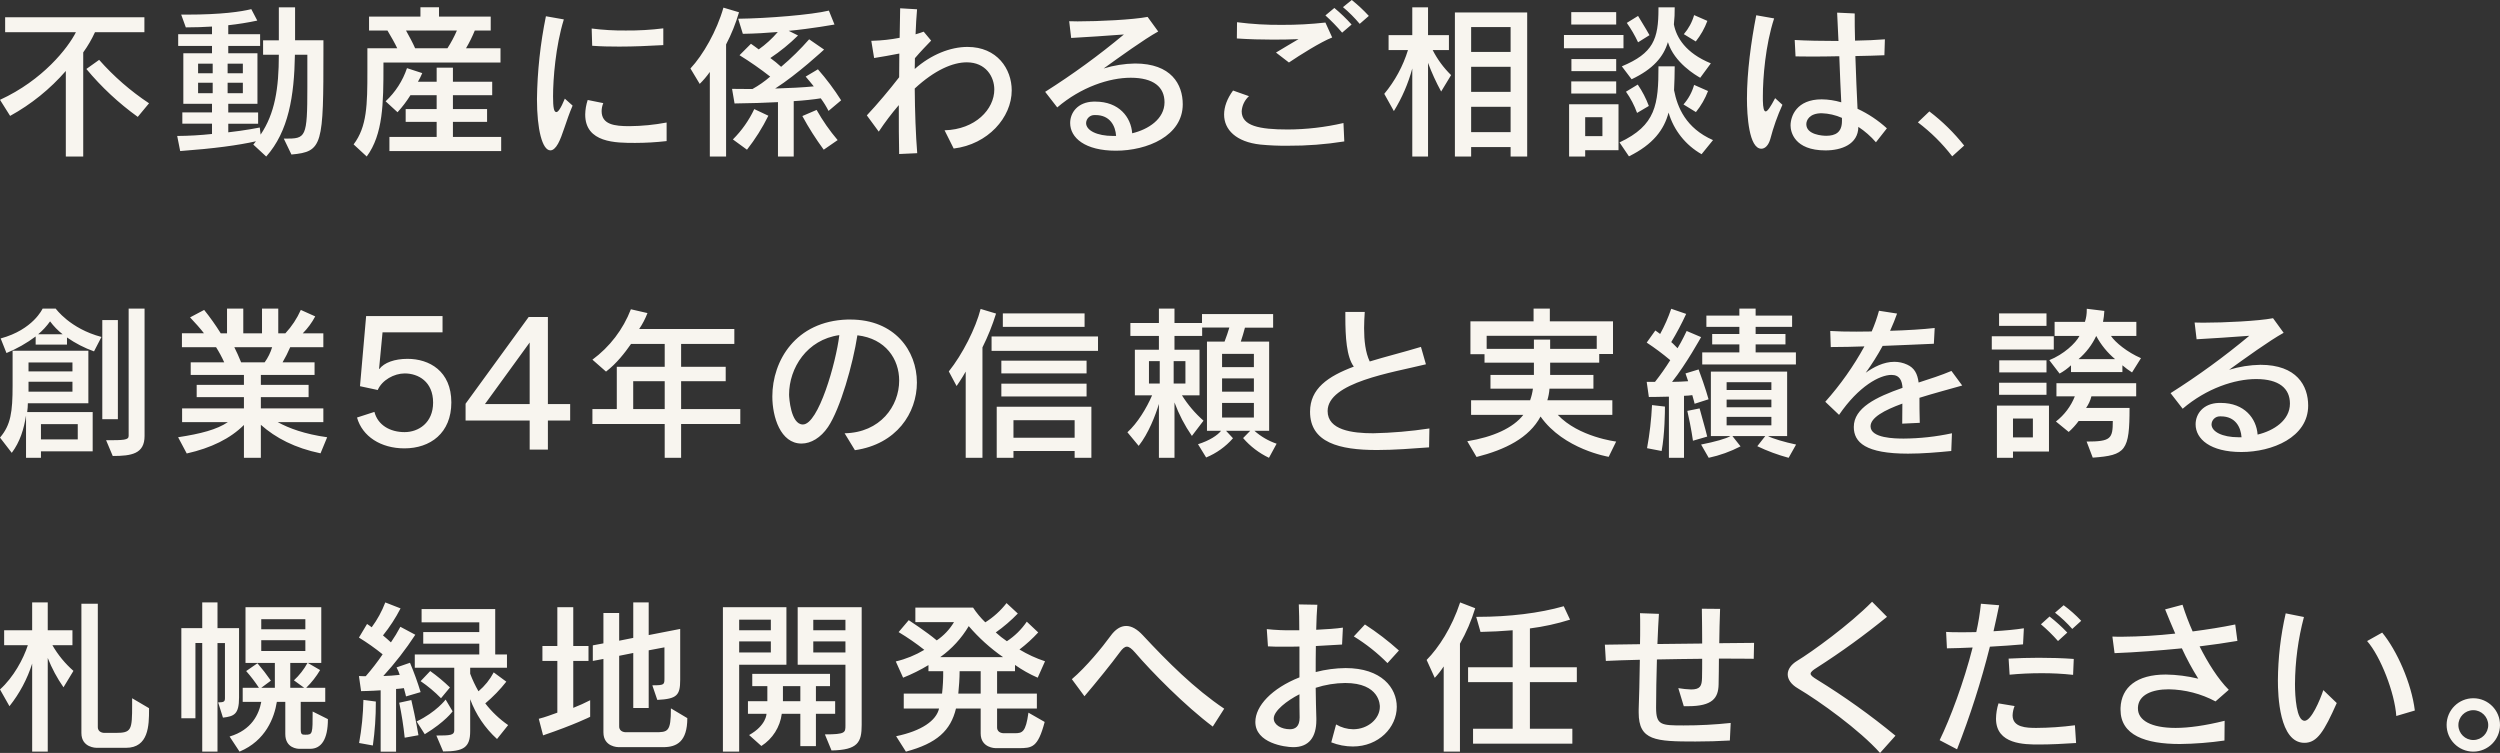 <?xml version="1.0" encoding="UTF-8"?><svg id="b" xmlns="http://www.w3.org/2000/svg" viewBox="0 0 588.125 177.13"><rect x="0" y="0" width="588.125" height="177.13" fill="#333333" stroke="none"/><defs><style>.e{fill:#f8f5ef;fill-rule:evenodd;}</style></defs><g id="c"><path id="d" class="e" d="M19.579,36.82V12.327c1.077-1.492,2.004-3.085,2.769-4.758h11.622v-3.51H1.209v3.51h16.654c-1.872,3.706-7.761,11.271-17.862,15.913l2.379,3.783c4.955-2.727,9.391-6.304,13.104-10.57v20.125h4.095ZM35.062,24.3c-4.344-2.877-8.291-6.312-11.74-10.219l-3.003,2.145c3.537,4.254,7.599,8.041,12.09,11.271l2.652-3.198ZM68.562,36.35c7.41-.663,7.525-2.184,7.525-24.727v-2.145h-6.67V1.718h-3.82v7.762h-3.705v3.395h3.705c0,7.956-.935,13.807-4.29,18.8l-.195-1.677s-3.47.7-7.41,1.131v-2.028h7.02v-2.65h-7.023v-2.028h6.865v-11.898h-6.865v-1.716h7.49v-2.77h-7.49v-2.106c2.292-.249,4.57-.614,6.825-1.092l-1.405-2.691c-2.38.585-6.94,1.287-15.21,1.287h-1.285l1.09,3.003c1.95,0,4.485-.078,6.16-.195v1.794h-7.955v2.77h7.955v1.716h-6.745v11.895h6.745v2.028h-6.98v2.65h6.98v2.418c-2.72.293-5.454.449-8.19.468l.705,3.55c7.955-.585,13.69-1.365,17.825-2.3l-.625.78,3.04,2.809c5.265-5.928,6.59-14.236,6.75-23.947h2.925v7.605c0,11.973-.355,12.13-5.19,12.13h-.35l1.797,3.741ZM57.132,17.239h-3.585v-2.262h3.585v2.262ZM50.037,17.239h-3.435v-2.262h3.435v2.262ZM57.132,21.919h-3.585v-2.457h3.585v2.457ZM50.037,21.919h-3.435v-2.457h3.435v2.457ZM117.742,14.704v-3.354h-8.11c.791-1.338,1.481-2.733,2.065-4.173h3.745v-3.276h-12.165V1.717h-4.37v2.184h-12.09v3.276h4.33c.815,1.365,1.755,3.003,2.3,4.173h-7.02v5.304c0,7.995-.08,13.143-3.24,17.316l3.085,2.848c3.86-5.227,3.935-12.559,3.935-21.295v-.819h27.535ZM117.902,35.531v-3.316h-11.352v-3.55h8.035v-3.003h-8.035v-3.273h9.24v-3.16h-9.24v-3.315h-3.825v3.315h-4.405c.384-.652.724-1.33,1.015-2.028l-3.59-1.17c-1.003,2.977-2.731,5.658-5.03,7.8l2.805,2.574c1.134-1.244,2.153-2.589,3.045-4.017h6.16v3.276h-7.29v3.003h7.29v3.55h-11.115v3.316h26.29l.003-.002ZM107.487,7.177c-.624,1.451-1.368,2.847-2.225,4.173h-7.605c-.465-1.092-1.48-3.003-2.145-4.173h11.975ZM156.042,6.67c-2.924.365-5.869.534-8.815.507-2.686.028-5.37-.128-8.035-.468l.12,4.057c2.025.156,4.17.195,6.355.195,3.395,0,6.945-.156,10.375-.35v-3.939h0ZM132.877,23.207c-.975,2.379-1.6,3.159-1.99,3.159-.585,0-.78-1.053-.78-3.705,0-4.057.585-11.779,2.535-18.097l-4.215-.741c-1.314,6.419-2.019,12.948-2.105,19.5,0,7.1,1.25,12.05,3.16,12.05.585,0,1.21-.507,1.795-1.56,1.09-1.95,1.91-5.46,3.43-8.97l-1.83-1.636ZM156.822,28.823c-2.893.548-5.83.836-8.775.858-3.51,0-6.515-.39-6.515-3.55.007-.643.139-1.279.39-1.872l-3.665-.741c-.368,1.108-.565,2.265-.585,3.432,0,6.669,7.215,6.669,11.74,6.669,2.476-.004,4.95-.147,7.41-.429v-4.366h0ZM170.812,36.818V10.453c1.263-2.414,2.282-4.949,3.04-7.566l-3.665-1.092c-1.56,5.5-4.8,11.154-7.76,14.314l2.18,3.627c.876-.863,1.673-1.802,2.38-2.808v19.891h3.825ZM186.722,36.818v-13.025c2.225-.117,4.955-.429,6.36-.663.693.935,1.305,1.926,1.83,2.964l2.965-2.496c-1.628-2.569-3.454-5.007-5.46-7.294l-2.885,1.716c.545.663,1.405,1.638,1.91,2.3-2.26.234-6.16.429-9.085.507,5.265-3.354,11.505-9.165,11.505-9.165l-3.51-2.418c-2.033,2.32-4.237,4.485-6.595,6.474-.801-.741-1.648-1.431-2.535-2.067,2.335-1.557,4.517-3.334,6.515-5.305l-2.185-1.092c5.345-.507,10.765-1.482,10.765-1.482l-1.325-3.276c-4.055.975-14.39,1.833-21.335,1.911l1.095,3.55c2.765-.039,5.965-.234,8.225-.429-1.322,1.543-2.828,2.919-4.485,4.096-.465-.39-1.365-.975-1.83-1.326l-2.69,2.691c2.497,1.542,4.905,3.221,7.215,5.031-1.287,1.117-2.686,2.097-4.175,2.925-1.715,0-2.845,0-4.795-.039l.585,3.432c3.78-.039,7.135-.156,10.215-.312v12.792h3.705v-.002ZM175.727,35.218c1.945-2.486,3.631-5.165,5.03-7.995l-3.315-1.56c-1.251,2.652-2.953,5.067-5.03,7.137l3.315,2.418ZM197.057,32.956c-1.874-2.203-3.531-4.58-4.95-7.1l-3.355,1.443c1.493,2.751,3.174,5.396,5.03,7.917l3.275-2.26ZM224.357,34.945c8.035-.975,13.65-7.293,13.65-13.689,0-5.031-3.43-10.218-10.41-10.218-4.02,0-8.545,1.794-12.405,5.187,0-.858.04-1.716.04-2.535,1.285-1.521,2.81-3.081,3.82-4.134l-1.755-2.107c-.545.195-1.205.429-1.91.624.08-2.145.195-4.134.35-5.889l-3.975-.234c-.04,2.106-.08,4.485-.12,6.943-2.096.406-4.221.64-6.355.7h-.315l.665,4.056c1.68-.273,4.02-.663,5.93-1.053,0,1.833-.04,3.705-.04,5.577-2.26,2.925-5.11,6.318-7.605,8.971l2.805,3.822c1.444-2.175,3.02-4.259,4.72-6.24,0,4.329,0,8.346.08,11.505l4.25-.195c-.35-4.329-.545-9.79-.585-15.211,4.72-4.368,8.97-6.162,12.245-6.162,4.45,0,6.475,3.354,6.475,6.396,0,4.641-4.445,9.4-11.7,9.594l2.145,4.292ZM257.182,23.908c-3.59.117-5.425,2.535-5.425,5.031,0,3.471,3.475,6.513,10.765,6.513,7.335,0,15.72-3.471,15.72-10.92,0-4.68-2.69-9.594-11.235-9.594-2.499.043-4.98.437-7.37,1.17,3.745-2.691,9.44-6.825,12.83-8.7l-2.495-3.432c-3.47.663-11.35,1.053-16.46,1.053-.7,0-1.4-.039-1.985-.039l.465,3.939c3.355-.195,8.505-.508,12.405-.82-5.873,4.898-12.062,9.406-18.525,13.495l2.845,3.667c5.615-4.798,12.245-6.982,17.28-6.982,5.38,0,7.955,2.184,7.955,5.773,0,3.939-3.825,6.396-7.605,7.293-.275-3.783-3.085-7.45-8.66-7.45h-.505v.003ZM261.822,31.981c-3.745,0-6.32-1.287-6.32-3.042.042-1.062.927-1.895,1.99-1.872h.235c3.39,0,4.68,2.535,4.835,4.914h-.74ZM322.017,3.744c-1.242-1.348-2.584-2.599-4.015-3.744l-2.07,1.677c1.429,1.192,2.747,2.511,3.94,3.939l2.145-1.872ZM317.962,5.772c-1.254-1.398-2.61-2.701-4.055-3.9l-2.105,1.755c1.4,1.263,2.715,2.618,3.935,4.056l2.225-1.911ZM303.222,14.704c2.535-1.716,7.485-4.836,10.175-5.889l-1.595-3.51c-3.38.378-6.779.56-10.18.546-3.547.036-7.092-.172-10.61-.624l-.04,3.822c2.89.195,5.815.273,8.58.273,2.07,0,4.06-.039,5.93-.117-1.755,1.014-3.785,2.262-5.305,3.159l3.045,2.34ZM316.05,28.941c-4.298.995-8.694,1.505-13.105,1.521-6.745,0-10.84-.858-10.84-4.29.09-1.361.705-2.634,1.715-3.55l-3.745-1.327c-1.405,1.911-2.105,3.861-2.105,5.656,0,3.55,2.805,6.435,8.54,7.059,2.152.207,4.313.299,6.475.273,4.44.025,8.875-.314,13.26-1.014l-.195-4.328ZM335.945,36.82V14.784c.866,2.32,1.897,4.574,3.085,6.747l2.34-3.861c-1.755-1.714-3.218-3.703-4.33-5.889h3.82v-3.51h-4.915V1.72h-3.705v6.55h-5.575v3.51h4.56c-1.161,3.766-3.056,7.265-5.575,10.296l2.26,4.057c1.921-3.114,3.379-6.49,4.33-10.023v20.71h3.705,0ZM359.27,36.82V2.927h-17.005v33.893h3.82v-2.223h9.285v2.223h3.9ZM355.37,12.21h-9.285v-5.85h9.285v5.85ZM355.37,21.609h-9.285v-5.89h9.285v5.889h0ZM355.37,31.087h-9.285v-5.968h9.285v5.967h0ZM380.21,5.775v-2.925h-10.57v2.925h10.57ZM398.93,9.753c1.161-1.457,2.082-3.09,2.73-4.837l-3.12-1.365c-.47,1.654-1.296,3.184-2.42,4.485l2.81,1.717ZM388.045,8.271s-1.13-2.028-2.69-4.524l-2.65,1.638c1.019,1.438,1.906,2.966,2.65,4.564l2.69-1.678ZM381.925,11.352v-3.12h-14.005v3.12h14.005ZM402.475,14.902c-5.925-2.418-8.11-6.085-8.695-9.165.147-1.334.212-2.675.195-4.017h-3.82v.35c0,7.137-1.21,10.45-8.62,13.533l2.3,3.042c5.07-2.379,7.525-5.304,8.54-8.736,1.52,4.875,6.63,7.839,7.605,8.385l2.495-3.392ZM380.21,16.735v-2.847h-10.535v2.847h10.535ZM380.21,22v-2.847h-10.57v2.847h10.57ZM398.965,26.369c1.208-1.489,2.17-3.161,2.85-4.954l-3.275-1.443c-.475,1.703-1.33,3.275-2.5,4.6l2.925,1.796ZM387.89,24.926c-.662-1.777-1.538-3.467-2.61-5.031l-2.77,1.677c1.092,1.538,1.97,3.218,2.61,4.992l2.77-1.638ZM402.985,32.96c-6.395-2.808-8.385-7.722-9.165-11.74.075-1.794.155-3.588.155-5.616h-3.82c0,8.971-.585,13.885-9.165,17.9l2.22,3.277c5.695-2.809,8.27-6.279,9.32-10.296,1.219,4.148,4.004,7.658,7.765,9.79l2.69-3.314ZM380.755,35.339v-10.805h-11.625v12.286h3.785v-1.482h7.84v.002ZM376.97,32.024h-4.055v-4.45h4.055v4.45h0ZM443.89,30.191c-2.054-1.876-4.383-3.427-6.905-4.6-.195-3.51-.35-8.035-.51-12.402,2.575-.039,4.955-.117,6.83-.195l.115-3.744c-2.03.156-4.445.273-7.02.312-.08-2.38-.08-4.564-.08-6.396l-4.135-.195c.12,2.223.235,4.641.315,6.669-3.9,0-7.725-.078-10.295-.234l.195,3.861c1.17,0,2.495.039,3.935.039,1.99,0,4.215-.039,6.36-.078.155,4.134.31,8.112.465,10.842-1.494-.444-3.042-.68-4.6-.7-5.93,0-7.33,3.978-7.33,6.162,0,1.443.855,5.85,8.225,5.85,3.705,0,7.685-1.404,7.725-5.538,1.539,1.013,2.93,2.233,4.135,3.627l2.575-3.28ZM417.6,23.091c-1.09,2.067-1.795,3.12-2.22,3.12s-.625-.819-.665-2.535v-1.092c0-4.212.585-11.973,2.65-18.253l-4.21-.741c-1.21,6.2-2.185,13.339-2.185,19.618,0,3.939.47,11.778,3.395,11.778.855,0,1.675-.78,2.105-2.3.718-2.754,1.669-5.442,2.845-8.034l-1.715-1.561ZM433.32,28.473c0,2.691-1.56,3.471-3.705,3.471-.86,0-4.68-.234-4.68-2.73,0-.897.7-2.574,3.625-2.574,1.642.056,3.258.427,4.76,1.092v.742h0ZM462.07,34.245c-2.38-3.013-5.132-5.712-8.19-8.034l-2.695,2.574c3.038,2.291,5.754,4.981,8.075,7.995l2.81-2.536ZM23.87,79.267c-7.41-1.95-10.764-6.669-10.764-6.669h-3.081s-2.223,4.953-9.867,7.021l1.365,3.432c2.442-1.009,4.748-2.319,6.865-3.9v1.911h7.371v-1.678c1.963,1.371,4.101,2.473,6.358,3.277l1.755-3.394ZM27.731,98.612v-23.323h-3.666v23.323h3.666ZM26.522,107.27c4.446,0,7.488-.507,7.488-4.719v-29.953h-3.745v29.953c0,.975-1.131,1.014-5.304,1.014l1.561,3.705ZM21.803,106.178v-9.243H6.396c.098-.685.15-1.375.156-2.067h14.236v-12.363H2.964v8.229c0,6.2-.429,9.243-2.964,12.208l2.769,3.589c1.95-2.613,2.85-5.577,3.354-8.775v9.945h3.51v-1.521h12.169ZM8.971,78.643c1.064-.887,2.008-1.91,2.808-3.042.849,1.141,1.845,2.164,2.964,3.042h-5.773,0ZM17.044,87.379H6.709v-2.105h10.335v2.106h0ZM17.044,92.137H6.709v-2.34h10.335v2.34ZM18.294,103.37h-8.661v-3.588h8.659v3.588h.002ZM76.967,102.863c-5.305-.741-8.97-2.106-11.625-3.55h10.725v-3.237h-14.7v-2.65h11.23v-2.887h-11.23v-2.34h12.635v-2.964h-7.525c.672-1.144,1.27-2.33,1.79-3.55h7.8v-3.276h-4.835c1.164-1.176,2.149-2.516,2.925-3.978l-3.39-1.521c-.899,2.021-2.126,3.879-3.63,5.5h-1.675v-5.812h-3.825v5.811h-4.405v-5.811h-3.825v5.811h-1.48c-1.188-1.91-2.49-3.747-3.9-5.5l-3.315,1.755c1.09,1.131,2.575,2.808,3.275,3.744h-5.187v3.277h8.035c.719,1.137,1.357,2.324,1.91,3.55h-7.88v2.964h12.52v2.34h-11.115v2.885h11.115v2.65h-14.545v3.237h10.76c-2.61,1.755-6.355,2.73-11.7,3.55l2.03,3.822c5.735-1.288,10.255-3.51,13.455-6.708v7.723h3.98v-7.76c3.47,3.081,7.995,5.46,14.04,6.708l1.563-3.784ZM64.017,81.685c-.383,1.273-.976,2.473-1.755,3.55h-5.54c-.505-1.287-1.13-2.613-1.595-3.55h8.89,0ZM104.107,78.175v-3.822h-17.975l-1.445,16.5,4.175.897c1.01-2.34,3.86-3.9,6.355-3.9,3.16,0,6.67,1.911,6.67,6.865,0,4.758-3.435,6.942-6.71,6.942-3.355,0-6.28-1.6-7.095-4.758l-4.095,1.326c1.245,4.446,5.615,7.254,11.15,7.254,6.085,0,11.04-3.588,11.04-10.803,0-7.411-5.225-10.257-10.295-10.257-3.085,0-5.5.897-6.63,2.379h-.08l.82-8.62h14.115v-.003ZM128.892,105.775v-6.841h5.24v-3.88h-5.24v-20.48h-4.525l-14.84,20.4v3.96h15.08v6.84h4.285ZM124.607,95.055h-10.52l10.518-14.481v14.48h.002ZM174.157,99.744v-3.51h-13.925v-6.55h10.49v-3.393h-10.49v-5.385h12.52v-3.51h-22.385c.791-1.169,1.445-2.425,1.95-3.744l-3.9-.897c-1.825,4.734-4.965,8.847-9.05,11.857l3.2,2.808c2.495-1.911,4.445-4.446,5.885-6.513h7.92v5.382h-11.272v9.945h-5.735v3.51h17.005v7.956h3.86v-7.956h13.927ZM156.372,96.234h-7.41v-6.55h7.41v6.55ZM201.117,105.906c9.79-1.404,14.585-8.736,14.585-15.913,0-7.527-5.265-14.82-15.64-14.82h-.74c-12.13.39-17.63,9.673-17.63,18.097,0,4.797,1.91,11.076,6.865,11.076,2.225,0,4.525-1.365,6.24-3.9,2.885-4.29,5.85-14.742,6.905-21.568,6.67.781,9.83,5.617,9.83,10.65,0,6.007-4.45,12.247-12.835,12.402l2.42,3.975ZM197.452,78.839c-.78,6.514-4.915,21.022-8.58,21.022-2.85,0-3.24-6.357-3.24-7.02-.002-6.28,4.213-12.949,11.818-14.002h.002ZM255.147,76.889v-3.16h-19.23v3.159h19.23ZM258.307,82.544v-3.393h-25.04v3.393h25.04ZM255.617,87.848v-3.003h-20.05v3.003h20.05ZM231.122,107.698v-25.974c1.279-2.562,2.349-5.223,3.2-7.956l-3.63-1.092c-1.17,4.563-4.25,10.65-7.485,14.704l1.83,3.432s1.21-1.716,2.145-3.393v20.281h3.94,0ZM255.617,93.268v-3.003h-20.05v3.003h20.05ZM256.747,107.698v-12.011h-22.27v12.012h3.94v-1.6h14.39v1.6h3.94ZM252.807,102.979h-14.39v-4.134h14.39v4.134ZM300.322,104.383c-1.926-.657-3.703-1.691-5.225-3.042h3.47v-20.981h-6.67c.35-.975.7-2.262.975-3.277h6.63v-3.2h-16.73v2.106h-6.475v-3.393h-3.665v3.393h-6.71v3.042h6.71v3.238h-5.655v10.725h4.055c-1.29,3.003-3.435,6.55-5.81,8.697l2.65,3.2c2.3-2.886,3.98-7.254,4.76-9.867v12.676h3.665v-13.026c1.031,2.787,2.406,5.433,4.095,7.878l2.73-3.588c-1.973-1.731-3.682-3.742-5.072-5.968h4.135v-10.725h-5.89v-3.238h6.51v-1.989h6.4c-.275.897-.705,2.262-1.13,3.316h-4.135v20.982h3.315c-.82,1.053-2.695,2.3-5.425,3.159l1.915,3.12c2.427-.998,4.589-2.547,6.315-4.525l-1.635-1.755h5.695l-1.68,1.716c1.685,1.952,3.757,3.532,6.085,4.641l1.797-3.316ZM294.977,86.365h-7.485v-3.12h7.485v3.12ZM278.872,90.225h-2.77v-5.265h2.77v5.265ZM272.828,90.225h-2.535v-5.265h2.535v5.265ZM294.978,92.136h-7.485v-3.12h7.485v3.12ZM294.978,98.221h-7.485v-3.432h7.485v3.435-.003ZM336.268,100.795c-4.378.663-8.794,1.04-13.22,1.131-4.915,0-10.725-.741-10.725-5.226,0-6.75,15.21-9.05,23.125-11l-1.17-4.095c-4.25,1.287-8.385,2.3-12.05,3.432-1.015-2.106-1.325-4.953-1.325-7.839,0-1.287.075-2.574.155-3.822h-4.565v1.17c0,4.68.275,9.4,1.99,11.7-6.125,2.3-10.295,5.187-10.295,10.609,0,7.254,6.865,9.009,15.755,9.009,4.095,0,8.425-.35,12.245-.624l.08-4.444ZM380.198,103.876s-8.815-1.053-13.73-6.279h12.835v-3.432h-15.29c.269-.889.438-1.804.505-2.73h10.335v-3.237h-10.18v-2.886h11.545v-2.028h3.24v-7.682h-14.86v-3.003h-3.825v3.003h-14.855v7.723h3.315v1.989h11.62v2.886h-10.22v3.237h9.985c-.118.932-.34,1.848-.66,2.73h-13.885v3.432h12.285c-2.38,3.081-7.14,5.226-13.185,6.2l2.185,3.706c6.75-1.717,12.365-4.486,15.055-9.516,5.46,7.761,16.03,9.477,16.03,9.477l1.755-3.589ZM375.633,82.076h-10.96v-2.184h-3.82v2.182h-11.115v-3.08h25.895v3.082ZM422.487,85.742v-2.847h-9.475v-1.871h7.02v-2.458h-7.02v-1.677h8.58v-2.65h-8.58v-1.638h-3.825v1.638h-7.76v2.65h7.76v1.677h-6.395v2.458h6.395v1.872h-8.737v2.847h22.037ZM396.162,107.7v-14.587c.652-.015,1.304-.067,1.95-.156.315,1.014.545,2.028.545,2.028l3.28-1.053s-.745-2.77-2.34-7.021l-3.085.936c.195.585.43,1.209.625,1.833-.975.078-2.77.156-3.785.156,3.355-4.212,6.83-10.531,6.83-10.531l-3.395-1.443s-1.13,2.419-2.145,4.057c-.43-.39-.935-1.014-1.485-1.443,1.296-2.142,2.469-4.356,3.515-6.63l-3.515-1.209c-.695,2.049-1.568,4.032-2.61,5.928-.315-.273-.78-.546-1.13-.819l-2.03,2.848c1.927,1.267,3.777,2.647,5.54,4.134-1.101,1.768-2.3,3.474-3.59,5.109h-1.95l.505,3.55s2.11,0,4.72-.078v14.391h3.55ZM422.527,104.579c-2.65-.546-5.655-1.443-6.59-1.989h4.485v-15.172h-17.94v15.171h4.6c-.935.585-3.705,1.365-6.9,1.989l1.79,3.12c2.605-.56,5.124-1.465,7.49-2.691l-1.91-2.418h7.72l-1.87,2.379c2.366,1.137,4.834,2.051,7.37,2.73l1.755-3.12ZM401.622,102.707s-.545-2.262-1.795-6.63l-2.885.585c.935,4.056,1.325,7.02,1.325,7.02l3.355-.975ZM390.897,106.1c.74-3.939.78-9.4.78-10.335v-.117l-3.04-.35c-.163,3.402-.554,6.79-1.17,10.14l3.43.662ZM416.717,91.748h-10.53v-1.833h10.53v1.833ZM416.717,95.805h-10.53v-1.794h10.53v1.794ZM416.717,100.055h-10.53v-1.989h10.53v1.989ZM459.197,101.926c-3.731.804-7.534,1.223-11.35,1.25-2.07,0-7.8-.078-7.8-2.886,0-2.028,3.195-3.783,7.485-5.343-.035,1.56-.035,3.042-.035,4.719l4.13-.195c-.075-2.262-.075-4.212-.075-5.889,3.355-1.053,6.9-1.99,10.06-2.887l-2.535-3.432c-2.38,1.014-5.07,1.872-7.72,2.73-.275-2.067-.975-3.432-2.69-4.212-.954-.442-1.994-.668-3.045-.663-2.495,0-4.875,1.25-6.71,2.574,1.463-2.017,2.793-4.127,3.98-6.318,4.29-.156,8.345-.35,12.05-.507l.195-3.706c-2.69.312-6.63.546-10.49.663.665-1.443,1.21-2.847,1.64-4.056l-4.255-.663c-.452,1.665-1.026,3.294-1.715,4.875-1.245,0-2.455.039-3.625.039-2.34,0-4.445-.039-6.125-.156l.12,3.783c2.65,0,5.615-.078,7.915-.156-2.565,4.677-5.654,9.047-9.205,13.027l3.24,3.081c4.64-6.786,9.59-9.4,12.325-9.4,1.985,0,2.495,1.404,2.61,3.042-6.24,2.184-11.465,4.719-11.465,9.204,0,3.627,2.77,6.279,12.755,6.279,3.43,0,7.02-.312,10.175-.624l.16-4.174ZM481.437,76.654v-2.925h-11.155v2.925h11.155ZM503.667,84.259c-3.235-1.404-6.045-3.705-7.06-5.227h5.97v-3.315h-7.84c.164-.85.268-1.71.31-2.574l-4.135-.507v.234c.014.966-.131,1.928-.43,2.847h-7.135v3.315h5.85c-.935,1.755-3.705,4.329-7.1,5.695l2.42,3.159c.975-.534,1.879-1.189,2.69-1.95v1.6h12.09v-1.6c.714.612,1.471,1.172,2.265,1.677l2.105-3.354ZM483.152,82.231v-3.12h-14.585v3.12h14.585ZM481.437,87.613v-2.847h-11.115v2.847h11.115ZM481.437,92.878v-2.847h-11.155v2.847h11.155ZM492.317,107.66c7.8-.546,8.66-1.639,8.66-11.7h-10.22c.58-.826,1.004-1.751,1.25-2.73h10.53v-3.081h-18.76v3.081h4.33c-.923,2.341-2.46,4.389-4.45,5.928l3.005,2.457c.87-.772,1.655-1.635,2.34-2.574h8.035c0,4.134-.43,4.836-6.16,4.836l1.44,3.783ZM482.022,106.217v-10.803h-12.245v12.285h3.78v-1.482h8.465,0ZM488.962,84.493c1.767-1.5,3.191-3.362,4.175-5.46,1.12,2.087,2.629,3.94,4.445,5.46h-8.62ZM478.237,102.902h-4.68v-4.446h4.68v4.446ZM521.937,94.79c-3.59.117-5.42,2.535-5.42,5.031,0,3.471,3.47,6.514,10.765,6.514s15.715-3.471,15.715-10.921c0-4.68-2.69-9.594-11.23-9.594-2.499.042-4.98.436-7.37,1.17,3.74-2.691,9.435-6.825,12.83-8.7l-2.495-3.432c-3.475.663-11.35,1.053-16.46,1.053-.705,0-1.405-.039-1.99-.039l.47,3.939c3.355-.195,8.5-.508,12.4-.82-5.873,4.898-12.062,9.406-18.525,13.495l2.845,3.667c5.62-4.798,12.25-6.982,17.28-6.982,5.38,0,7.955,2.184,7.955,5.773,0,3.939-3.82,6.396-7.605,7.293-.27-3.783-3.08-7.45-8.655-7.45h-.51v.003ZM526.577,102.863c-3.74,0-6.315-1.287-6.315-3.042.042-1.062.927-1.895,1.99-1.872h.23c3.395,0,4.68,2.535,4.84,4.914h-.745ZM29.641,175.924c5.344,0,5.422-5.305,5.422-9.009v-.312l-3.978-2.34v1.482c0,6.006-.117,6.669-3.9,6.669h-2.613s-1.56.039-1.56-1.365v-29.019h-3.861v30.421c0,3.471,3.51,3.471,3.51,3.471h6.981v.002ZM11.232,176.821v-22.038c.96,2.438,2.203,4.755,3.705,6.903l2.34-3.861c-1.973-1.728-3.647-3.771-4.953-6.045h4.719v-3.51h-5.811v-6.55h-3.666v6.55H.975v3.51h5.578c-1.053,3.237-3.354,7.527-6.552,10.414l2.223,3.939c2.379-2.986,4.19-6.384,5.344-10.023v20.71h3.666v.002ZM51.165,176.821v-25.547h1.755v12.95c0,.819-.235,1.014-1.6,1.014l1.13,3.588c2.615-.312,3.785-.78,3.785-4.719v-16.344h-5.07v-6.045h-3.59v6.045h-4.915v21.217h3.315v-17.706h1.6v25.546h3.59ZM72.965,176.158c2.575,0,4.175-2.146,4.175-6.982l-3.59-1.794c0,5.265,0,5.46-1.715,5.46-.82,0-1.09-.039-1.09-1.365v-6.358h5.77v-3.315h-4.485c1.271-1.24,2.372-2.644,3.275-4.173l-2.885-1.677h3.16v-13.105h-17.825v13.104h6.905v5.85h-3.2l2.265-1.677c-.98-1.42-2.035-2.787-3.16-4.095l-2.655,1.833c1.093,1.24,2.098,2.557,3.005,3.939h-3.82v3.315h4.365c-.545,2.886-2.22,6.591-7.45,8.15l2.34,3.55c6.165-2.574,8.19-7.996,8.775-11.7h1.99v7.566c0,3.354,2.925,3.471,3.275,3.471h2.575v.002ZM71.835,148.038h-10.375v-2.379h10.375v2.379ZM71.835,153.147h-10.375v-2.535h10.375v2.535ZM71.56,161.805h-3.275v-5.85h4.055c-.837,1.528-1.916,2.911-3.195,4.095l2.415,1.755ZM93.175,176.821v-14.744c.625-.039,1.365-.117,1.835-.195.31,1.053.505,1.95.505,1.95l3.435-1.014c-.716-2.342-1.551-4.646-2.5-6.904l-3.16,1.092c.307.558.557,1.146.745,1.755-1.405.156-2.575.234-3.865.273,2.77-3.027,5.288-6.274,7.53-9.71l-3.51-1.872c-.671,1.264-1.414,2.488-2.225,3.667-.43-.39-1.325-1.209-1.87-1.638,1.592-1.972,2.978-4.103,4.135-6.358l-3.59-1.404c-.792,2.088-1.869,4.057-3.2,5.85-.35-.279-.713-.539-1.09-.78l-1.91,3.2c1.942,1.191,3.804,2.506,5.575,3.939-1.219,1.796-2.546,3.516-3.975,5.15h-.47c-.625,0-1.13-.039-1.13-.039l.505,3.55s2.495-.039,4.605-.195v14.431h3.625v-.003ZM119.54,170.58c-2.045-1.416-3.86-3.139-5.38-5.109,1.825-1.524,3.484-3.237,4.95-5.109l-2.965-2.184c-.894,1.702-2.112,3.212-3.585,4.447-.76-1.323-1.412-2.706-1.95-4.134v-1.404h8.655v-3.12h-2.765v-10.688h-17.32v3.12h13.575v2.3h-13.185v2.73h13.185v2.535h-15.175v3.12h9.285v14.742c0,1.131-.935,1.209-4.21,1.209l1.595,3.745c4.76,0,6.36-.897,6.36-4.759v-7.526c1.322,3.582,3.488,6.793,6.315,9.36l2.615-3.275ZM105.85,161.724c-1.449-1.4-3-2.691-4.64-3.861l-2.26,2.379c1.73,1.174,3.336,2.52,4.795,4.017l2.105-2.535ZM99.925,172.724c4.875-2.964,6.55-5.382,6.55-5.382l-1.64-2.768s-2.18,2.925-6.825,5.15l1.915,3ZM98.44,172.958s-.625-3.822-1.675-8.268l-2.85.624c.573,2.719,1.004,5.465,1.29,8.229l3.235-.585ZM87.715,175.376c.475-3.372.709-6.774.7-10.179v-.156l-2.925-.39c-.063,3.402-.401,6.793-1.01,10.14l3.235.585ZM138.835,164.729c-1.294.665-2.62,1.264-3.975,1.794v-11.038h3.585v-3.512h-3.585v-9.125h-3.745v9.125h-3.51v3.51h3.51v12.17c-1.325.468-2.81,1.053-4.37,1.443l1.015,3.9c7.45-2.535,11.075-4.368,11.075-4.368v-3.9h0ZM156.035,175.767c3.16,0,5.655-1.288,5.655-6.826l-3.86-2.3c0,5.577-.7,5.616-3.785,5.616h-6.825s-1.56.039-1.56-1.365v-16.616l3.315-.663v12.95h3.63v-13.574l3.705-.7v7.254c0,1.521,0,1.677-2.85,1.677l1.17,3.432c4.605-.234,5.385-1.053,5.385-4.72v-11.975l-7.41,1.444v-7.684h-3.63v8.346l-3.315.663v-6.513h-3.705v7.138l-2.495.468v3.666l2.495-.468v17.277c0,3.471,3.51,3.471,3.51,3.471h10.57,0ZM195.615,176.547c6.2-.117,7.095-1.911,7.095-6.007v-27.691h-15.055v13.534h11.235v14.275c0,1.677,0,2.106-4.835,2.106l1.56,3.784ZM173.89,176.82v-20.437h11.115v-13.534h-14.94v33.97h3.825ZM191.945,175.533v-7.606h4.525v-2.964h-4.525v-3.55h3.315v-2.886h-18.29v2.886h3.55v3.55h-4.565v2.964h4.37s-.04,2.73-4.095,4.992l2.885,2.574c2.641-1.688,4.398-4.458,4.8-7.566h4.365v7.605h3.665ZM181.34,148.27h-7.45v-2.496h7.45v2.496ZM198.89,148.27h-7.565v-2.457h7.565v2.457ZM198.89,153.497h-7.565v-2.613h7.565v2.613ZM181.34,153.497h-7.45v-2.613h7.45v2.613ZM188.28,164.963h-4.095v-3.55h4.095v3.55ZM239.635,176.001c3.16,0,4.525-.117,6.125-6.163l-3.82-2.184c-.625,4.6-1.445,4.836-3.2,4.836h-2.615s-1.56.039-1.56-1.365v-4.446h9.36v-3.51h-9.36v-5.266h4.215v-1.479c1.673,1.181,3.462,2.187,5.34,3.003l1.72-3.861c-2.1-.696-4.116-1.625-6.01-2.769,1.585-1.207,3.061-2.552,4.41-4.017l-2.69-2.535c-1.241,1.828-2.832,3.392-4.68,4.603-.922-.623-1.796-1.314-2.615-2.068,1.864-1.316,3.6-2.804,5.185-4.446l-2.65-2.457c-1.388,1.788-3.079,3.319-4.995,4.524-1.088-1.046-2.056-2.21-2.885-3.471h-13.57v3.432h9.085c-1.023,1.708-2.407,3.173-4.055,4.29-2.34-1.99-6.59-4.759-6.59-4.759l-2.38,2.808c2.103,1.26,4.122,2.654,6.045,4.173-2.082,1.251-4.346,2.172-6.71,2.73l1.72,3.822c2.067-.822,4.062-1.814,5.965-2.964v1.443h3.47c.019,1.759-.072,3.518-.27,5.266h-9.01v3.51h8.305c-.66,2.847-4.095,5.265-10.1,6.513l2.3,3.628c7.295-1.95,10.53-4.953,11.78-10.141h5.81v5.85c0,3.471,3.51,3.471,3.51,3.471h5.42v-.002ZM221.19,154.589c2.72-1.936,5.004-4.421,6.705-7.293,2.372,2.763,5.086,5.214,8.075,7.293h-14.78ZM230.705,163.169h-5.265c.155-1.483.31-3.628.31-5.266h4.955v5.265h0ZM287.995,166.719c-7.02-4.72-13.3-11-19.11-17.238-1.365-1.483-2.69-2.224-3.94-2.224-1.325,0-2.57.78-3.74,2.418-1.835,2.535-5.695,7.254-9.05,10.1l2.965,4.017c2.73-3.2,6.395-7.723,8.305-10.336.625-.858,1.13-1.326,1.68-1.326.505,0,1.09.429,1.91,1.365,3.9,4.563,11.78,12.559,18.29,17.434l2.69-4.211ZM329.095,153.03c-2.5-2.248-5.173-4.295-7.995-6.124l-2.615,2.809c2.881,1.77,5.54,3.878,7.92,6.279l2.69-2.964ZM313.18,174.636c1.616.64,3.337.971,5.075.975,6.08,0,10.335-4.486,10.335-9.322,0-4.486-3.59-9.126-12.055-9.126-2.369.026-4.727.34-7.02.936,0-2.028,0-4.095.04-6.123,2.34-.117,4.525-.234,6.165-.35l.195-3.978c-1.525.234-3.825.39-6.28.507.035-2.262.155-4.29.27-5.889l-4.365-.078c.075,1.794.113,3.822.115,6.084h-1.48c-2.059.033-4.117-.058-6.165-.273l.275,4.056c1.05.078,2.34.078,3.745.078,1.17,0,2.415,0,3.665-.039v7.254c-6.475,2.574-10.375,6.708-10.375,10.491,0,4.953,6.905,5.928,8.93,5.928,3.665,0,5.42-2.341,5.42-6.358v-.39c-.075-2.106-.115-4.6-.155-7.216,2.244-.727,4.586-1.108,6.945-1.131,8.15,0,8.15,5.227,8.15,5.578,0,2.847-2.81,5.304-6.28,5.304-1.414-.019-2.799-.409-4.015-1.131l-1.135,4.211ZM305.735,168.824c0,2.067-1.015,2.73-2.265,2.73-2.025,0-3.82-1.014-3.82-2.535,0-1.794,3.12-4.212,6.045-5.694,0,1.833,0,3.627.04,5.382v.117h0ZM369.895,174.947v-3.51h-9.985v-10.959h11.04v-3.51h-11.04v-9.126c3.202-.408,6.361-1.1,9.44-2.067l-1.48-3.159c-5.695,1.638-12.91,2.496-20.125,2.496h-.47l1.015,3.55c2.3-.039,5.345-.195,7.565-.39v8.698h-10.49v3.51h10.49v10.96h-9.32v3.51h23.36,0ZM343.455,176.819v-25.39c1.5-2.641,2.702-5.44,3.585-8.346l-3.545-1.365c-1.95,5.928-5.035,10.647-7.88,13.534l1.91,4.212c.782-.831,1.486-1.732,2.105-2.691v20.047h3.825ZM407.145,170.074c-3.678.394-7.375.589-11.075.585-5.265,0-6.475-.039-6.475-4.173,0-3.2.08-7.371.195-11.35,3.51-.078,7.215-.117,10.645-.156,0,1.521,0,3.042-.035,4.485-.04,1.911-.43,2.73-2.575,2.73-1.008-.034-2.012-.139-3.005-.312l1.29,4.25h1.01c5.775,0,7.1-1.95,7.18-5.07.035-2.106.075-4.134.075-6.123,3.28,0,6.125,0,8.19.039l.08-3.744c-2.185.039-5.03.039-8.19.078.04-2.574.075-5.227.195-8.073l-4.29-.039c.04,2.769.075,5.5.075,8.19l-10.53.117c.12-2.887.235-5.422.355-7.1l-4.45-.156c.04.819.04,1.911.04,3.159s0,2.65-.04,4.134c-3,.039-5.85.078-8.265.117l.23,3.822c2.15-.117,4.915-.195,8-.273-.08,4.641-.16,9.243-.275,11.661v.78c0,6.591,3.98,6.786,13.34,6.786,2.805,0,5.42-.078,8.11-.234l.195-4.13ZM445.91,173.074c-5.839-4.811-12.002-9.216-18.445-13.182-1.015-.624-1.52-1.014-1.52-1.404s.505-.819,1.44-1.404c5.737-3.67,11.258-7.668,16.535-11.974l-3.51-3.55c-5.34,5.421-14.195,11.818-17.665,13.923-1.405.858-2.185,1.989-2.185,3.159,0,1.131.74,2.34,2.42,3.315,5.07,3.004,14.505,9.789,19.305,15.172l3.625-4.056ZM489.605,146.046c-1.265-1.342-2.647-2.569-4.13-3.666l-2.03,1.755c1.47,1.143,2.827,2.422,4.055,3.822l2.105-1.911ZM486.33,148.815c-1.296-1.361-2.689-2.626-4.17-3.783l-2.03,1.833c1.433,1.213,2.775,2.53,4.015,3.94l2.185-1.99ZM487.85,155.015c-2.69-.195-5.46-.273-8.225-.273-2.42,0-4.84.078-7.1.195l.235,3.783c2.415-.234,4.99-.35,7.525-.35,2.475-.011,4.949.119,7.41.39l.155-3.745ZM460.395,176.274c3.086-7.875,5.666-15.939,7.725-24.142,2.845-.156,5.615-.35,7.8-.546l.195-3.784c-1.95.312-4.525.546-7.14.7.47-2.106.935-4.134,1.325-6.123l-4.29-.35c-.227,2.243-.591,4.47-1.09,6.669-1.29.039-2.495.039-3.63.039-1.365,0-2.535,0-3.47-.078l.195,3.862c1.755-.039,3.86-.078,6.045-.195-2.065,8.15-5.265,16.693-7.76,21.8l4.095,2.148ZM488.125,170.619c-3.012.398-6.047.606-9.085.624-2.34,0-5.58-.117-5.58-2.964.031-.749.19-1.488.47-2.184l-3.785-.624c-.369,1.161-.566,2.37-.585,3.588,0,6.084,6.71,6.084,10.14,6.084,2.655,0,5.85-.156,8.7-.35l-.275-4.174ZM523.345,169.566c-4.56,1.131-8.425,1.677-11.545,1.677-5.77,0-8.85-1.794-8.85-4.563v-.273c.155-2.925,3.275-4.25,7.255-4.25,3.839.067,7.607,1.044,10.995,2.85l3.12-2.73c-2.535-2.535-4.95-6.397-6.865-10.219,3.16-.39,6.165-.819,8.895-1.287l-.51-3.862c-3,.624-6.47,1.17-10.02,1.638-.911-2.046-1.706-4.143-2.38-6.279l-4.095,1.092c.7,1.755,1.52,3.705,2.38,5.694-4.158.457-8.337.705-12.52.741-.78,0-1.56,0-2.265-.039l.51,3.9c5.11-.195,10.605-.624,15.835-1.131,1.132,2.46,2.421,4.843,3.86,7.137-2.504-.61-5.068-.937-7.645-.975-6.785,0-10.45,2.964-10.645,7.84v.429c0,6.006,5.85,8.073,13.96,8.073,3.511-.04,7.015-.314,10.49-.819l.04-4.645ZM568.09,167.148c-.78-6.397-4.21-14.118-7.68-18.331l-3.55,1.99c3.16,3.588,6.51,12.207,6.865,17.629l4.365-1.287ZM546.56,162.351c-.78,2.379-2.845,7.215-4.405,7.215-1.91,0-2.26-5.694-2.26-8.62.034-5.333.742-10.64,2.105-15.796l-4.29-.858c-1.185,5.183-1.8,10.479-1.835,15.796,0,3.432.315,14.664,6.24,14.664,3.005,0,4.64-2.691,7.605-9.36l-3.16-3.042ZM588.125,170.58c.022-3.468-2.772-6.298-6.24-6.319s-6.297,2.772-6.319,6.241c-.022,3.468,2.772,6.298,6.241,6.319.026,0,.053,0,.079,0,3.435-.029,6.212-2.806,6.24-6.241h0ZM585.355,170.541c.021,1.938-1.532,3.527-3.471,3.549-1.938.022-3.527-1.532-3.549-3.471-.022-1.938,1.532-3.527,3.471-3.549.013,0,.026,0,.039,0,1.921.006,3.483,1.55,3.51,3.47h0Z"/></g></svg>